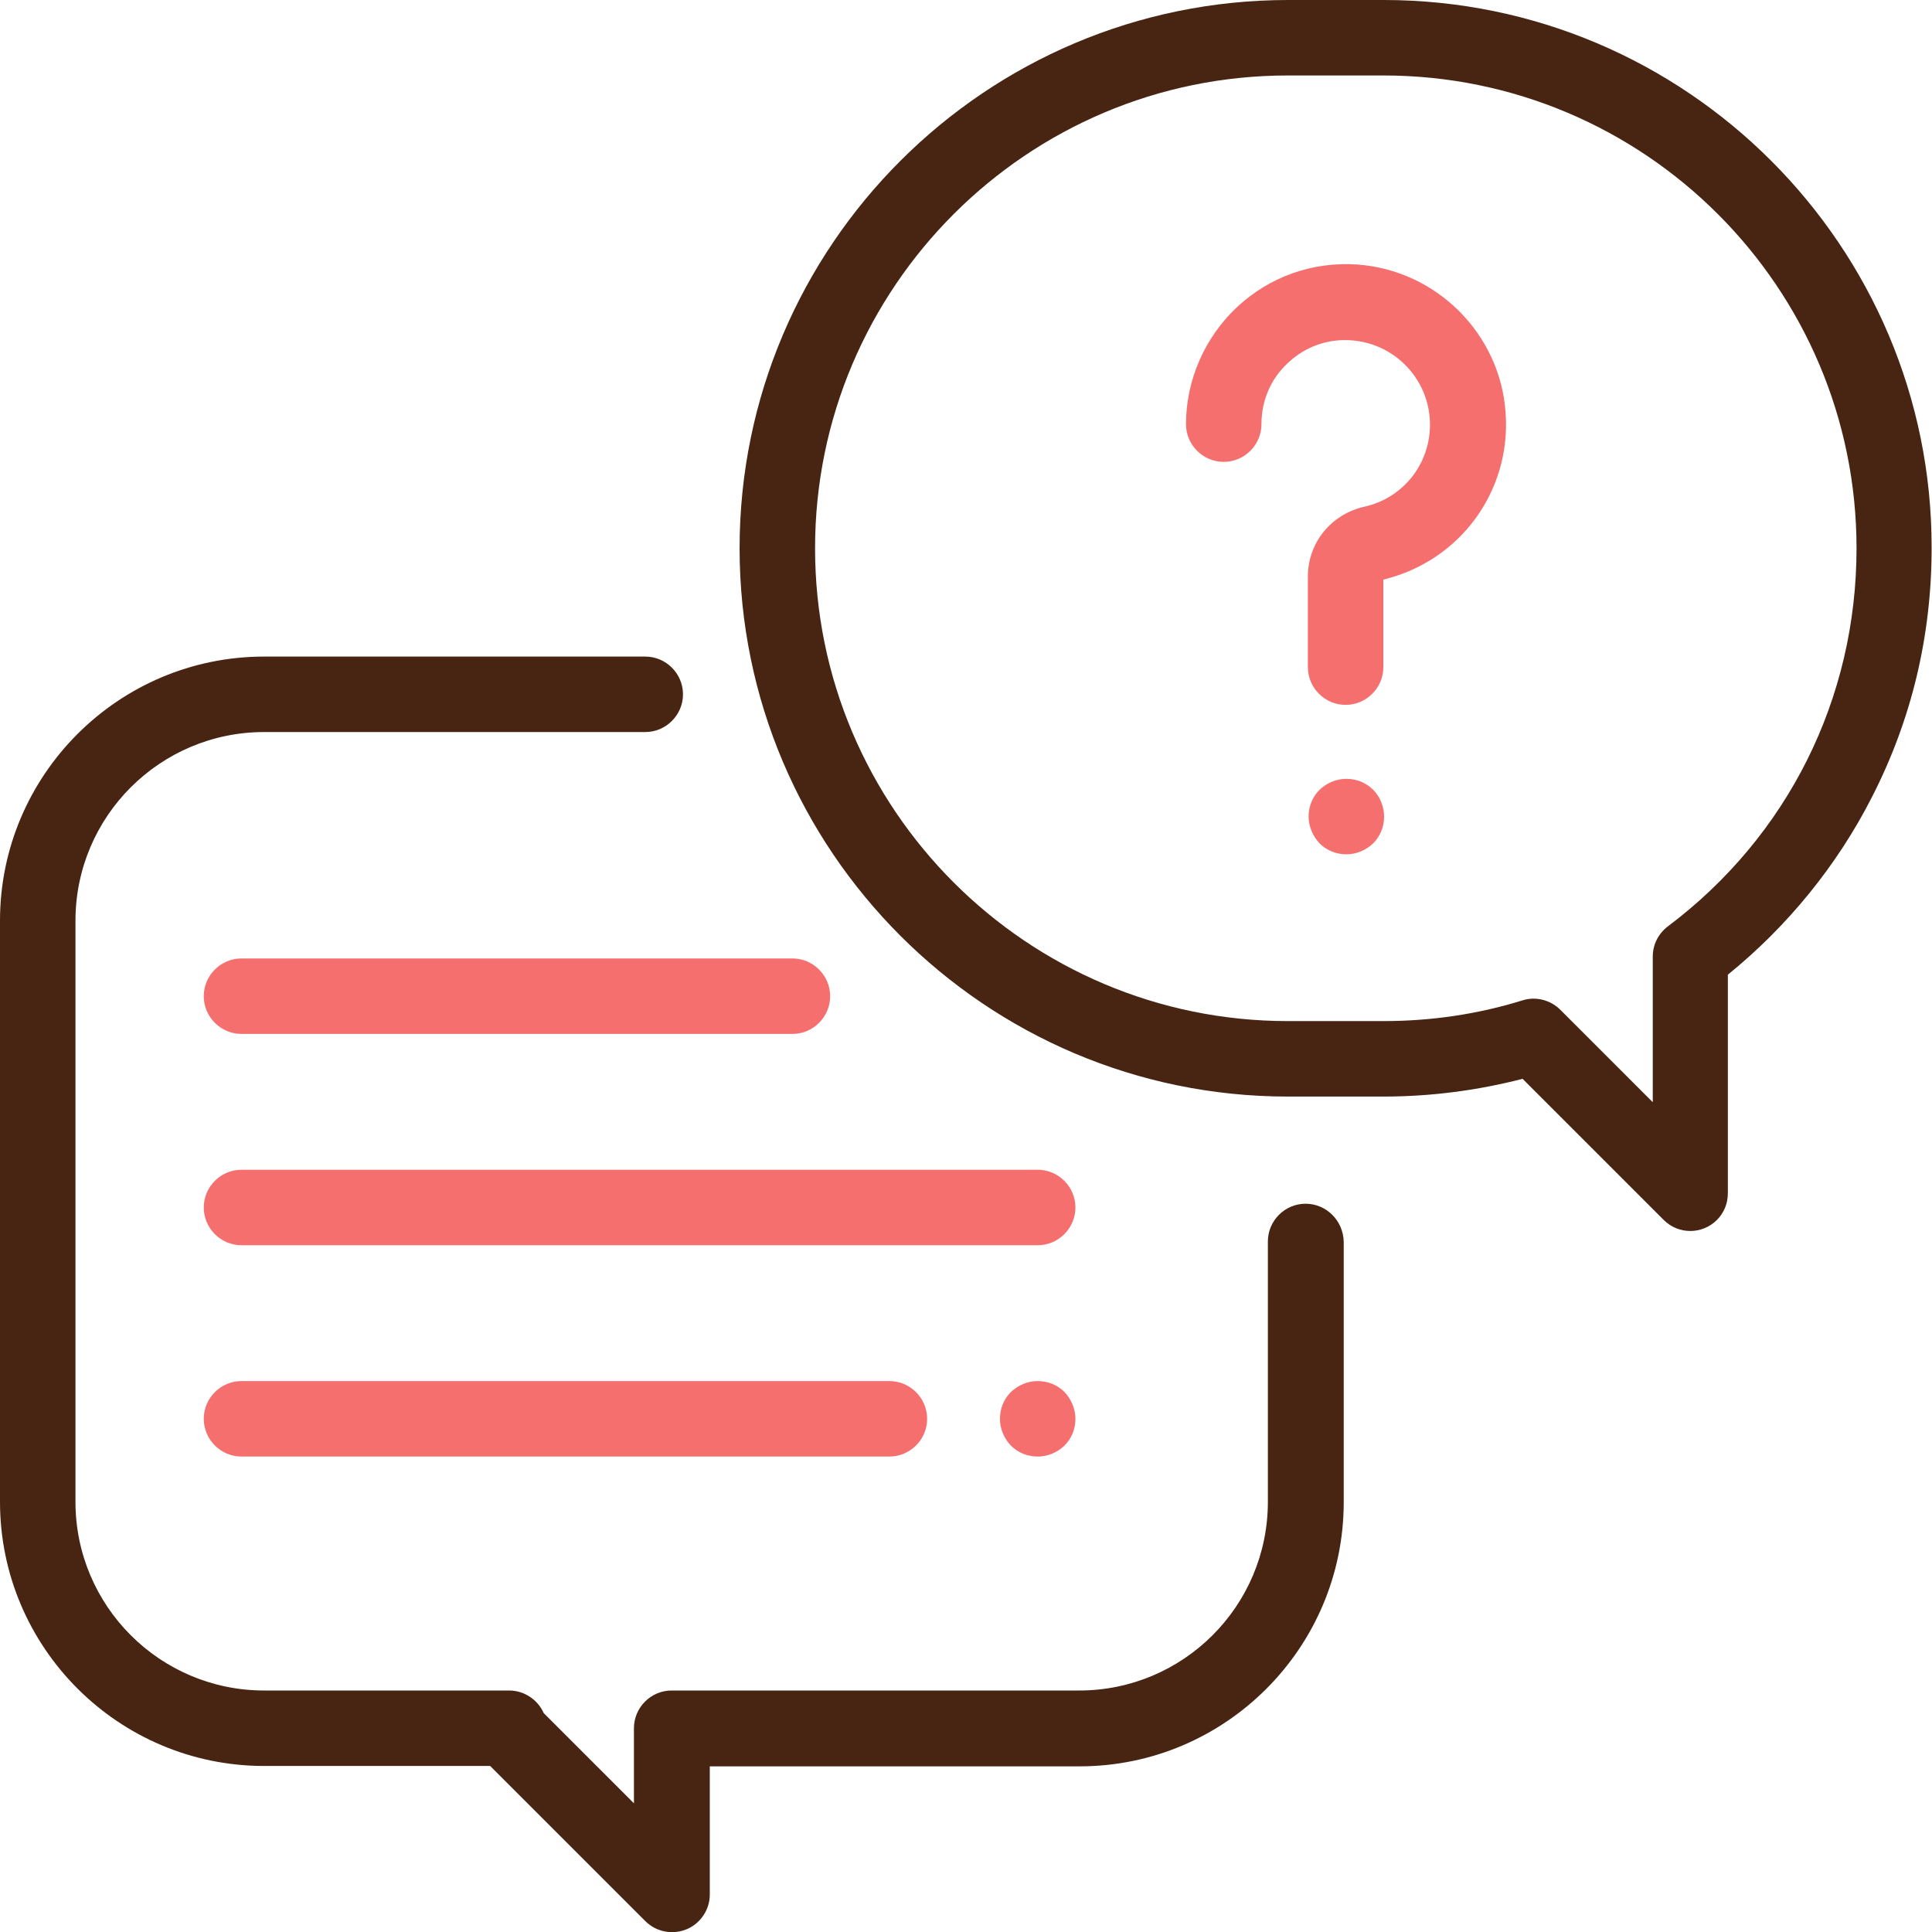 <?xml version="1.0" encoding="utf-8"?>
<!-- Generator: Adobe Illustrator 27.2.0, SVG Export Plug-In . SVG Version: 6.00 Build 0)  -->
<svg version="1.1" id="Calque_1" xmlns:svgjs="http://svgjs.com/svgjs"
	 xmlns="http://www.w3.org/2000/svg" xmlns:xlink="http://www.w3.org/1999/xlink" x="0px" y="0px" viewBox="0 0 512 512"
	 style="enable-background:new 0 0 512 512;" xml:space="preserve">
<style type="text/css">
	.st0{fill:#482512;}
	.st1{fill:#F66F6F;}
</style>
<g>
	<path class="st0" d="M346,319c-5.5,0-10,4.5-10,10v69c0,27.6-22.4,50-50,50H178c-5.5,0-10,4.5-10,10l0,19.9L144.1,454
		c-1.6-3.6-5.2-6-9.2-6H70c-27.6,0-50-22.4-50-50V244c0-27.6,22.4-50,50-50h101c5.5,0,10-4.5,10-10s-4.5-10-10-10H70
		c-38.6,0-70,31.4-70,70v154c0,38.6,31.4,70,70,70h59.9l41.1,41.1c2.9,2.9,7.2,3.7,10.9,2.2c3.7-1.5,6.2-5.2,6.2-9.2l0-34h98
		c38.6,0,70-31.4,70-70v-69C356,323.5,351.5,319,346,319z"/>
	<path class="st0" d="M366.7,0h-25.3C261.2,0,196,65.2,196,145.3s65.2,145.3,145.3,145.3h25.3c12.5,0,24.9-1.6,36.9-4.7l37.4,37.4
		c3.9,3.9,10.2,3.9,14.1,0c1.9-1.9,2.9-4.4,2.9-7.1v-57.9c15.8-12.8,29-29,38.2-47.1c10.5-20.5,15.8-42.7,15.8-66
		C512,65.2,446.8,0,366.7,0z M442,245.5c-2.5,1.9-4,4.8-4,8v38.6l-24.5-24.5c-2.6-2.6-6.5-3.6-10-2.5c-11.9,3.7-24.3,5.5-36.9,5.5
		h-25.3c-69.1,0-125.3-56.2-125.3-125.3S272.2,20,341.3,20h25.3C435.8,20,492,76.2,492,145.3C492,185.1,473.8,221.6,442,245.5z"/>
	<path class="st1" d="M399,109.4c-1.4-20.9-18.3-37.8-39.3-39.3c-11.9-0.8-23.2,3.2-31.9,11.3c-8.5,8-13.5,19.3-13.5,31
		c0,5.5,4.5,10,10,10s10-4.5,10-10c0-6.3,2.5-12.1,7.1-16.3c4.6-4.3,10.6-6.4,16.8-5.9c11,0.8,19.9,9.6,20.7,20.7
		c0.8,11.1-6.5,21-17.4,23.4c-8.8,2-14.9,9.6-14.9,18.5v24c0,5.5,4.5,10,10,10c5.5,0,10-4.5,10-10v-23.2
		C386.9,148.7,400.5,130.2,399,109.4L399,109.4z M363.9,209.3c-1.9-1.9-4.4-2.9-7.1-2.9s-5.2,1.1-7.1,2.9c-1.9,1.9-2.9,4.4-2.9,7.1
		c0,2.6,1.1,5.2,2.9,7.1c1.9,1.9,4.4,2.9,7.1,2.9s5.2-1.1,7.1-2.9c1.9-1.9,2.9-4.4,2.9-7.1C366.8,213.7,365.7,211.1,363.9,209.3z
		 M275,310H64c-5.5,0-10,4.5-10,10s4.5,10,10,10h211c5.5,0,10-4.5,10-10S280.5,310,275,310z M282.1,368.9c-1.9-1.9-4.4-2.9-7.1-2.9
		s-5.2,1.1-7.1,2.9c-1.9,1.9-2.9,4.4-2.9,7.1s1.1,5.2,2.9,7.1c1.9,1.9,4.4,2.9,7.1,2.9s5.2-1.1,7.1-2.9c1.9-1.9,2.9-4.4,2.9-7.1
		C285,373.4,283.9,370.8,282.1,368.9z M235.7,366H64c-5.5,0-10,4.5-10,10s4.5,10,10,10h171.7c5.5,0,10-4.5,10-10
		S241.2,366,235.7,366z M210,254H64c-5.5,0-10,4.5-10,10s4.5,10,10,10h146c5.5,0,10-4.5,10-10S215.5,254,210,254z"/>
</g>
</svg>
